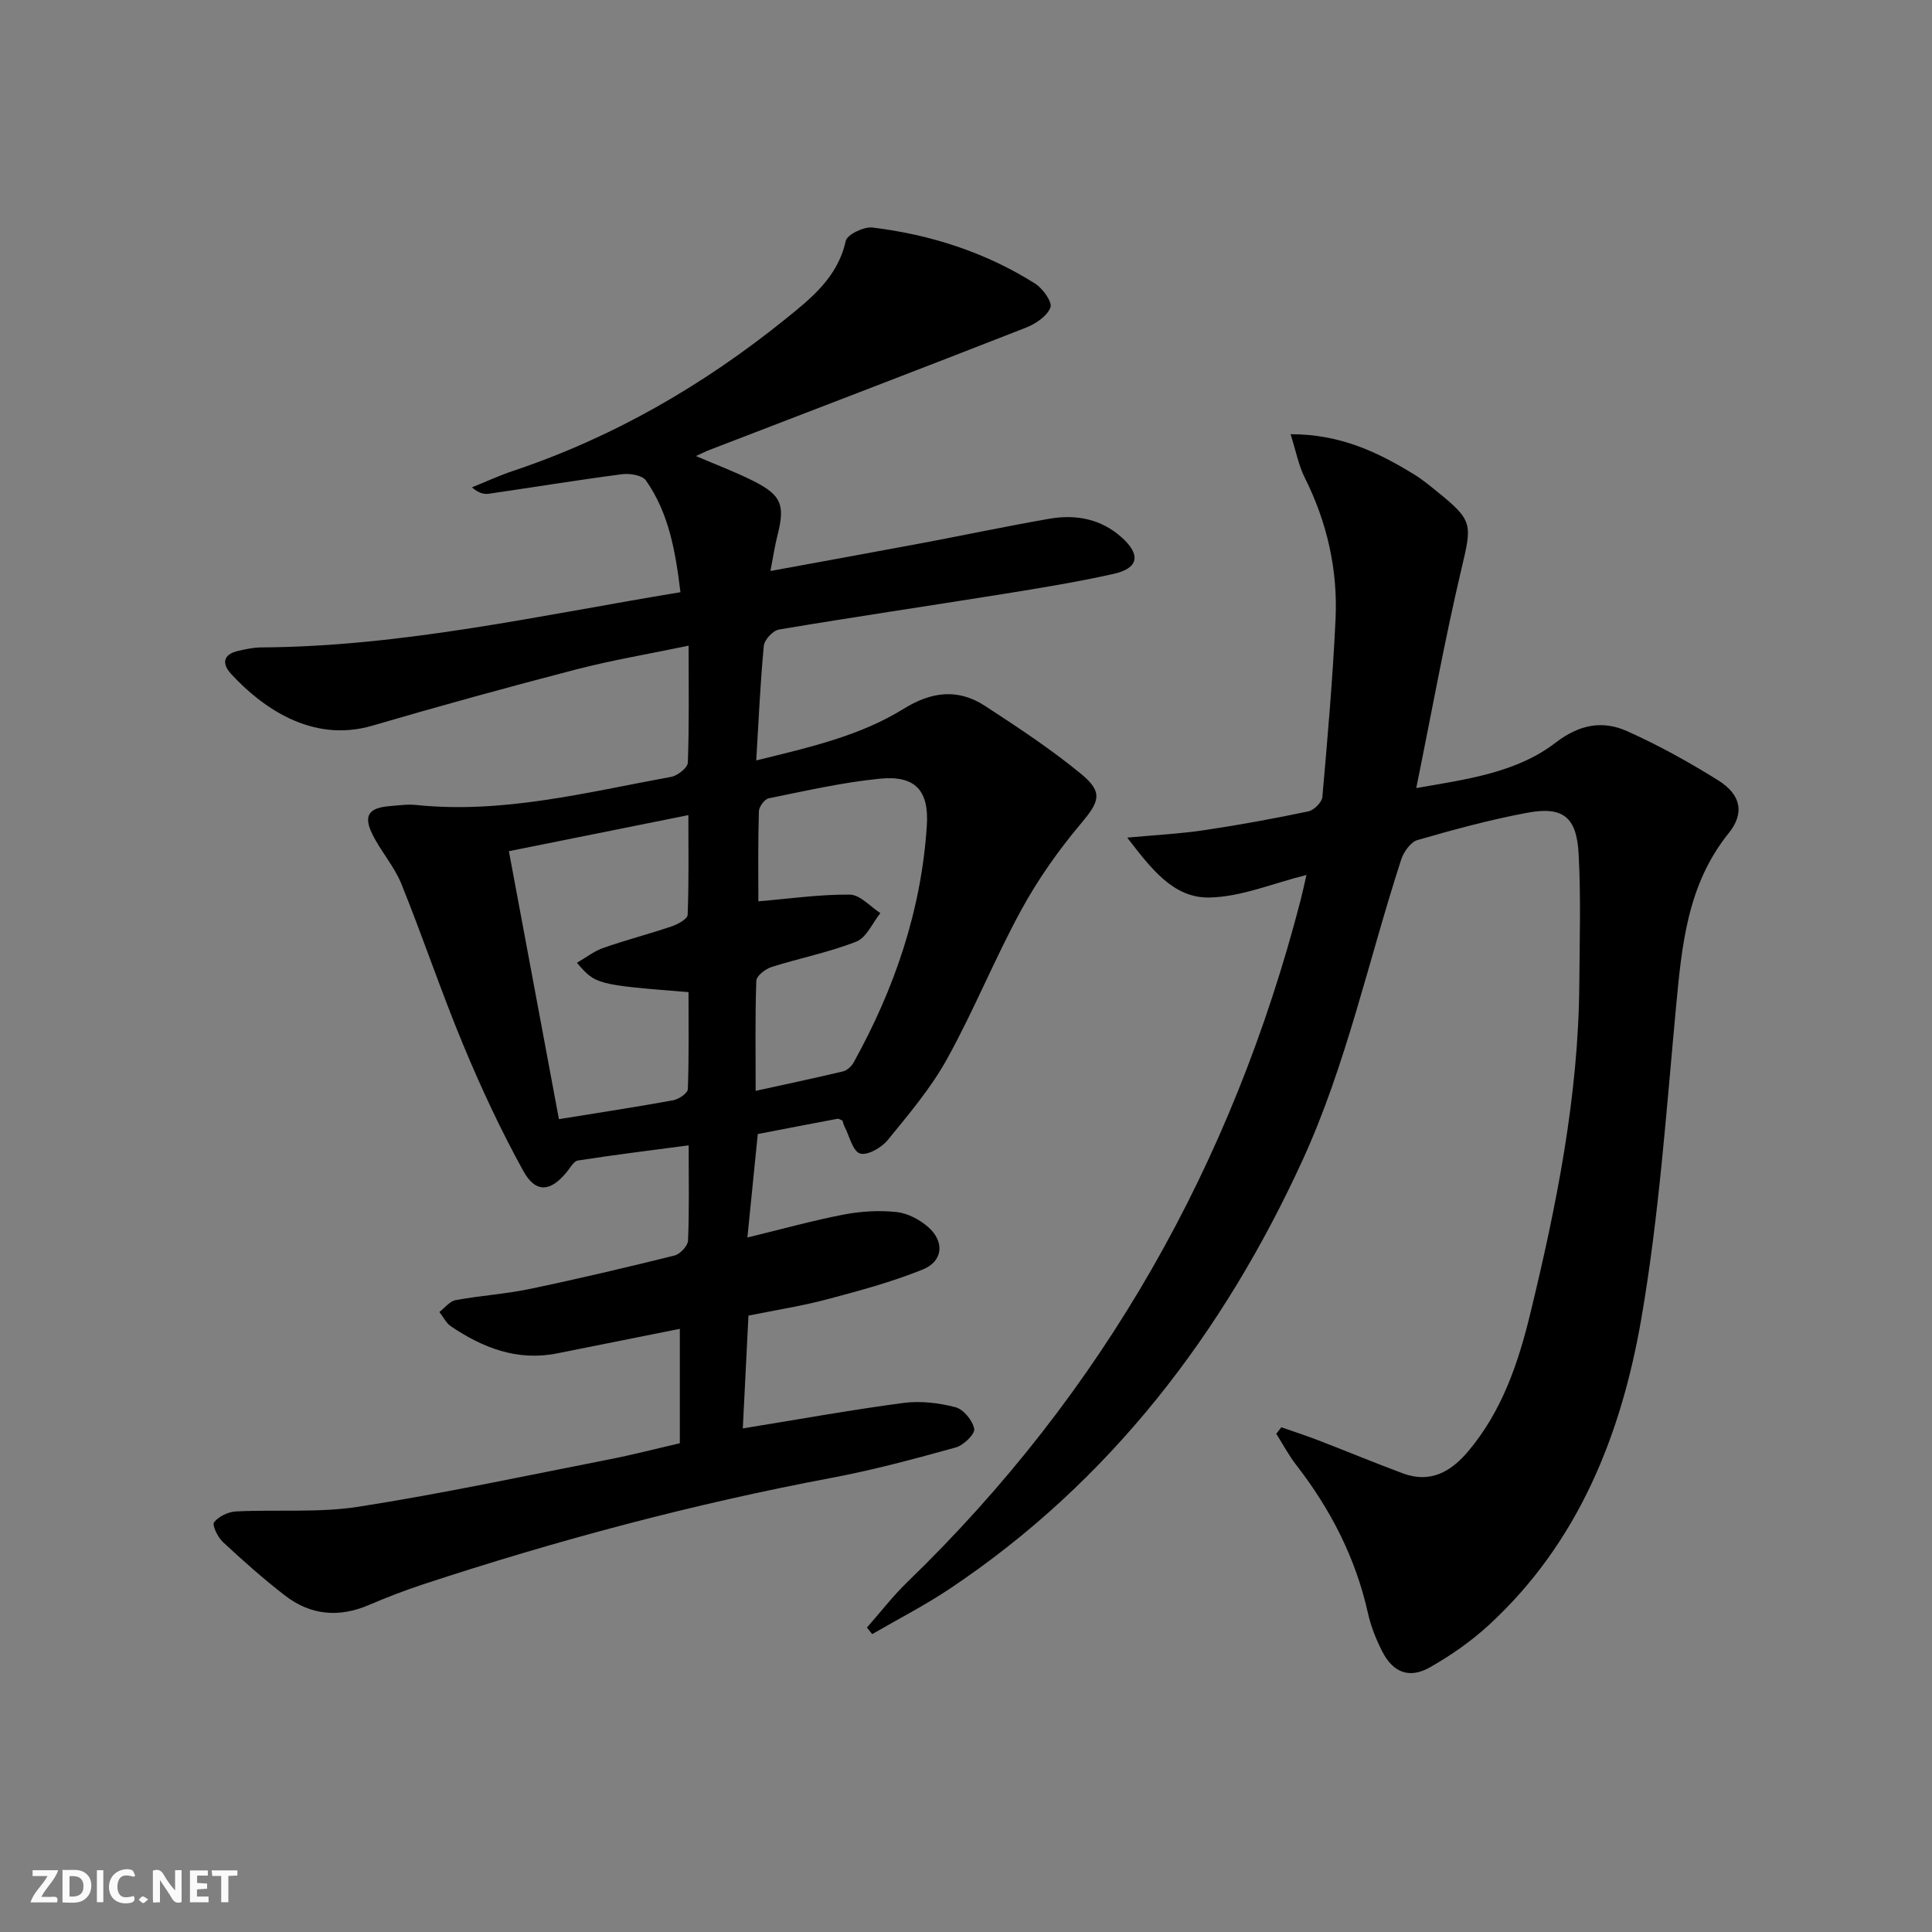 <svg enable-background="new 0 0 400 400" viewBox="0 0 400 400" xmlns="http://www.w3.org/2000/svg"><rect x="0" y="0" width="400" height="400" fill="#808080" stroke="none"/><g fill="#fbfafa"><path d="m37.59 393.81c-.92.31-1.52.05-2-.78-.7-1.2-1.52-2.34-2.47-3.78v4.59c-.55.03-.95.05-1.41.07-.03-.37-.06-.64-.06-.91 0-1.91 0-3.81 0-5.7 1.13-.41 1.77-.03 2.29.91.62 1.11 1.38 2.14 2.31 3.19v-4.2h1.35v6.61z"/><path d="m12.94 393.88v-6.75c1.9.19 3.93-.54 5.37 1.29.8 1.01.78 2.88.03 3.97-1.37 1.97-3.4 1.51-5.4 1.49m1.45-1.22c2.04.12 2.92-.58 2.89-2.21-.03-1.51-.98-2.19-2.89-2z"/><path d="m11.81 393.87h-5.49c.68-2.18 2.47-3.48 3.51-5.45h-3.08v-1.21h5.29c-.71 2.13-2.44 3.48-3.47 5.51.86 0 1.63.04 2.39-.01.79-.05 1.14.21.85 1.16"/><path d="m39.33 393.86v-6.61h3.7v1.07h-2.22v1.52c.68.04 1.34.09 2.07.13v1.07c-.72.05-1.38.09-2.1.14v1.48h2.4v1.19h-3.85z"/><path d="m27.71 388.56c-1.15-.3-2.46-.61-3.1.64-.37.73-.41 1.93-.06 2.67.63 1.35 1.99.93 3.17.68.35.94-.01 1.32-.93 1.46-1.62.25-3.05-.27-3.76-1.48-.73-1.25-.6-3.03.31-4.17.88-1.11 2.71-1.7 4-1.16.32.13.44.74.65 1.12-.1.08-.19.16-.28.24"/><path d="m49.15 387.24v1.07c-.59.02-1.17.05-1.87.08v5.44h-1.48v-5.44h-1.85c-.05-.4-.08-.73-.13-1.15z"/><path d="m20.06 387.21h1.33v6.62h-1.33z"/><path d="m30.68 393.25c-.49.38-.8.79-1.05.76-.32-.05-.6-.45-.9-.7.26-.24.51-.64.8-.67.29-.04.62.3 1.15.61"/></g><path d="m140.75 298.81c0-8.15 0-15.62 0-23.69-8.65 1.73-17.01 3.41-25.38 5.08-8.24 1.65-15.38-1.12-22.02-5.61-1-.68-1.59-1.96-2.38-2.96 1.12-.85 2.14-2.23 3.37-2.45 5.05-.94 10.23-1.25 15.26-2.3 10.07-2.1 20.08-4.46 30.06-6.94 1.16-.29 2.74-1.99 2.79-3.09.27-6.29.13-12.61.13-19.72-8 1.06-15.48 1.98-22.93 3.14-.88.14-1.6 1.53-2.32 2.4-3.36 4.1-6.42 4.43-9.01-.28-4.63-8.4-8.71-17.14-12.39-26-4.58-11-8.36-22.34-12.83-33.39-1.48-3.65-4.27-6.75-6.02-10.31-1.88-3.83-.73-5.44 3.58-5.79 1.82-.15 3.68-.42 5.48-.24 18.03 1.87 35.36-2.63 52.82-5.82 1.34-.24 3.41-1.89 3.45-2.95.29-7.8.16-15.62.16-24.21-8.13 1.7-15.79 2.98-23.28 4.92-14.13 3.67-28.22 7.55-42.23 11.65-12.51 3.66-22.89-3.86-29.21-10.72-1.86-2.02-1.8-3.98 1.35-4.74 1.6-.38 3.26-.74 4.89-.75 29.25-.17 57.64-6.63 86.79-11.43-1.03-8.41-2.37-16.34-7.15-23.14-.76-1.08-3.32-1.5-4.93-1.29-9.21 1.2-18.37 2.71-27.57 4.04-1.04.15-2.14-.12-3.52-1.32 2.82-1.13 5.58-2.42 8.45-3.38 20.74-6.94 39.37-17.7 56.34-31.37 5.41-4.36 10.93-8.71 12.6-16.26.29-1.33 3.76-3 5.55-2.78 11.99 1.46 23.36 5.11 33.64 11.59 1.6 1.01 3.63 3.85 3.19 4.97-.7 1.8-3.08 3.39-5.1 4.18-21.79 8.53-43.65 16.89-65.48 25.3-.76.29-1.49.67-2.81 1.27 4.35 1.87 8.28 3.33 12 5.22 5.73 2.91 6.46 4.95 4.89 11.15-.56 2.19-.89 4.44-1.47 7.43 11.11-2.04 21.51-3.92 31.89-5.87 8.65-1.63 17.26-3.46 25.94-4.96 5.46-.94 10.65.06 14.91 3.89 4 3.6 3.5 6.38-1.71 7.54-7.61 1.7-15.33 2.95-23.03 4.19-15.41 2.47-30.85 4.74-46.24 7.33-1.24.21-3.01 2.12-3.13 3.37-.73 7.58-1.05 15.21-1.57 23.73 11.16-2.75 21.49-5.08 30.57-10.72 5.74-3.56 11.24-4.2 16.81-.56 6.81 4.44 13.64 8.94 19.9 14.09 4.66 3.83 3.71 5.78-.06 10.27-4.66 5.53-8.91 11.57-12.37 17.92-5.49 10.06-9.79 20.78-15.34 30.8-3.34 6.04-7.91 11.44-12.31 16.82-1.28 1.57-4.2 3.23-5.71 2.76-1.5-.47-2.18-3.57-3.19-5.54-.22-.42-.32-.9-.45-1.28-.42-.16-.75-.42-1.02-.37-5.51 1.03-11.01 2.1-16.51 3.16-.69 6.9-1.38 13.8-2.15 21.42 7.27-1.76 13.59-3.53 20.01-4.76 3.55-.68 7.31-.89 10.89-.51 2.29.25 4.77 1.56 6.54 3.12 3.43 3.01 3.08 7.08-1.14 8.78-6.42 2.59-13.17 4.41-19.88 6.19-5.11 1.36-10.36 2.17-16.2 3.35-.39 7.77-.78 15.47-1.17 23.36 11.64-1.89 22.43-3.84 33.28-5.28 3.51-.46 7.31-.01 10.75.89 1.66.44 3.56 2.75 3.88 4.48.2 1.06-2.2 3.4-3.79 3.84-8.47 2.35-16.99 4.65-25.62 6.28-28.77 5.41-56.97 12.94-84.75 22.09-3.78 1.25-7.51 2.69-11.17 4.26-6.22 2.67-12.1 2.12-17.39-1.98-4.46-3.45-8.7-7.21-12.83-11.06-1.07-.99-2.28-3.52-1.83-4.09.95-1.21 2.92-2.16 4.52-2.24 8.47-.43 17.09.32 25.4-.98 17.35-2.71 34.55-6.4 51.8-9.78 4.85-.94 9.67-2.2 14.71-3.36zm-21.3-99.48c1.88-1.08 3.54-2.41 5.45-3.07 4.69-1.64 9.52-2.89 14.23-4.49 1.25-.43 3.21-1.51 3.24-2.36.27-6.71.15-13.44.15-20.65-12.63 2.54-24.42 4.91-37.16 7.47 3.5 18.74 6.94 37.15 10.36 55.48 8.63-1.4 16.16-2.54 23.65-3.91 1.16-.21 3.01-1.47 3.04-2.31.25-6.72.14-13.46.14-20.08-19.05-1.52-19.27-1.58-23.1-6.08zm37.56-12.72c6.52-.55 12.73-1.45 18.94-1.39 2.12.02 4.22 2.48 6.32 3.83-1.63 2.03-2.87 5.07-4.98 5.9-5.67 2.23-11.75 3.42-17.58 5.27-1.26.4-3.09 1.83-3.12 2.84-.27 7.41-.14 14.84-.14 22.79 5.62-1.23 11.87-2.56 18.09-4.03.83-.2 1.73-1.02 2.17-1.8 8.49-15.29 14.04-31.53 15.18-49.06.48-7.35-2.43-10.46-9.72-9.74-7.73.76-15.37 2.52-23.01 4.06-.86.17-2.01 1.74-2.04 2.69-.2 6.46-.11 12.93-.11 18.64z" fill="#000001"/><path d="m267.2 89.9c10.3-.02 18.11 3.73 25.62 8.35 1.69 1.04 3.24 2.33 4.8 3.59 7.44 6.02 7.14 6.69 4.93 16.06-3.46 14.65-6.12 29.49-9.33 45.26 10.9-1.88 20.85-3.25 28.88-9.42 4.9-3.76 9.7-4.64 14.8-2.35 6.5 2.91 12.79 6.4 18.83 10.17 4.72 2.95 5.53 6.78 2.16 10.96-8.58 10.65-9.69 23.27-10.9 36.12-2.01 21.48-3.5 43.09-7.16 64.31-4.15 24.04-13.01 46.45-31.64 63.55-3.64 3.34-7.81 6.24-12.11 8.69-4.27 2.43-7.66 1.12-9.91-3.29-1.27-2.49-2.34-5.18-2.95-7.9-2.54-11.43-7.73-21.52-14.87-30.72-1.55-2-2.75-4.28-4.11-6.43.35-.45.69-.9 1.04-1.35 2.54.89 5.1 1.71 7.61 2.68 5.86 2.26 11.66 4.67 17.54 6.86 5.7 2.12 9.96-.3 13.58-4.61 6.96-8.26 10.32-18.2 12.8-28.39 5.46-22.46 10-45.09 10.17-68.35.06-8.96.34-17.94-.14-26.88-.41-7.7-3.26-9.92-10.67-8.53-7.65 1.43-15.2 3.48-22.68 5.64-1.43.41-2.88 2.46-3.39 4.05-6.76 20.79-11.38 42.54-20.43 62.26-16.36 35.68-39.79 66.49-73.03 88.7-5.15 3.44-10.7 6.28-16.06 9.4-.36-.45-.73-.9-1.09-1.36 2.78-3.15 5.35-6.51 8.36-9.42 40.64-39.31 67.3-86.65 81.44-141.23.41-1.59.74-3.2 1.2-5.17-6.93 1.72-13.52 4.56-20.15 4.67-7.44.12-12.02-6.01-16.96-12.4 5.95-.55 10.98-.8 15.94-1.54 7.21-1.07 14.4-2.39 21.54-3.89 1.17-.24 2.82-1.87 2.92-2.97 1.08-12.25 2.15-24.51 2.73-36.78.49-10.29-1.75-20.11-6.4-29.4-1.26-2.52-1.79-5.42-2.91-8.94z" fill="#000001"/></svg>

